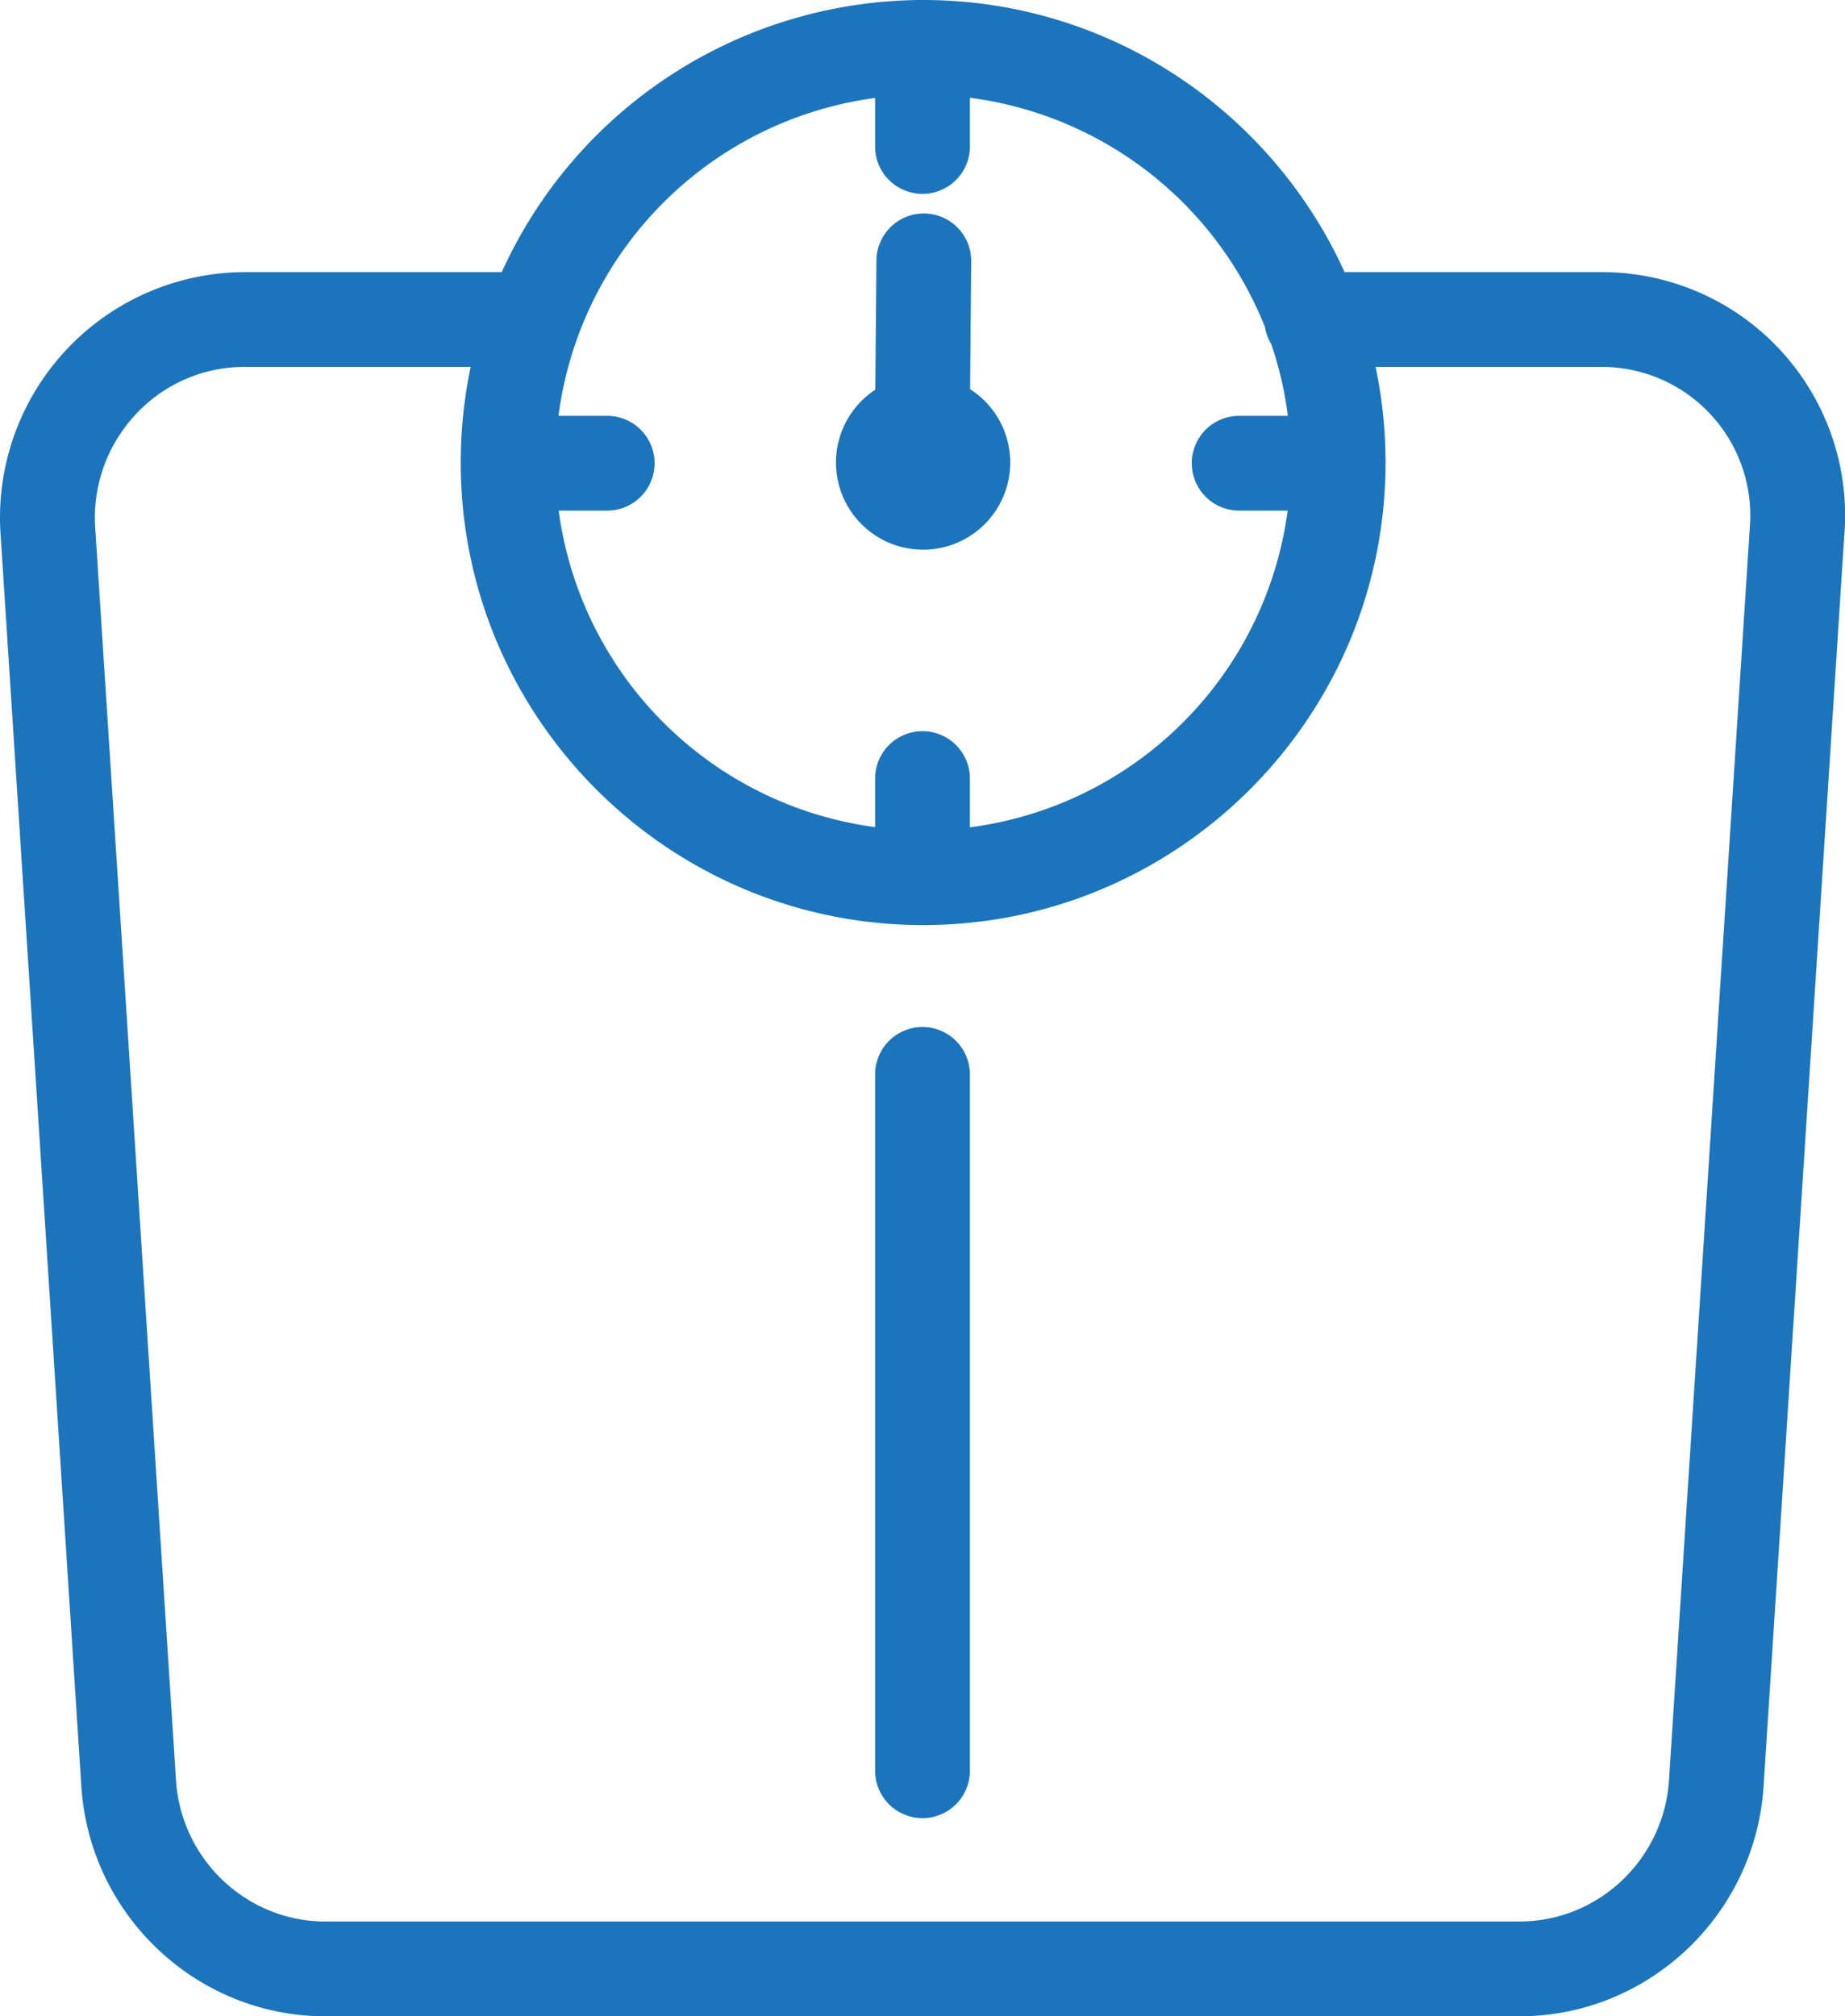 <svg xmlns="http://www.w3.org/2000/svg" viewBox="0 0 661.86 723.12"><defs><style>.cls-1{fill:#1c75bc;}</style></defs><g id="Layer_2" data-name="Layer 2"><g id="Layer_1-2" data-name="Layer 1"><path class="cls-1" d="M661.67,191.24a87.27,87.27,0,0,0-87.53-93.65h-91.8C456.26,40.09,398.31,0,331.18,0A166.12,166.12,0,0,0,180,97.59H87.71A88.05,88.05,0,0,0,.18,191.25h0l29,449.41c3,46.24,41.43,82.46,87.52,82.46H545.12c46.09,0,84.54-36.22,87.53-82.46h0l29-449.41ZM313.93,35.13v17.4a17,17,0,1,0,34,0V35.06a132.25,132.25,0,0,1,105.86,82.25,16.61,16.61,0,0,0,2.26,6.11A131.55,131.55,0,0,1,462,149.13H444.53a17,17,0,0,0,0,34h17.4a132.18,132.18,0,0,1-114,113.58V279.23a17,17,0,0,0-34,0v17.41A132.16,132.16,0,0,1,200.42,183.13h17.4a17,17,0,0,0,0-34H200.35A132.18,132.18,0,0,1,313.93,35.13Zm231.19,654H116.73c-28.22,0-51.76-22.25-53.59-50.66l-29-449.4h0A54.26,54.26,0,0,1,48.7,148.6a53,53,0,0,1,39-17h81.15a166.35,166.35,0,0,0-3.57,34.29v.25s0,.06,0,.09c.18,91.2,74.34,165.36,165.54,165.54h.34c91.46,0,165.88-74.42,165.88-165.89a166.35,166.35,0,0,0-3.57-34.29h80.65a53.29,53.29,0,0,1,53.6,57.46h0l-29,449.4h0C596.88,666.87,573.34,689.12,545.12,689.12Z"/><path class="cls-1" d="M330.93,368.33a17,17,0,0,0-17,17V635.06a17,17,0,0,0,34,0V385.33A17,17,0,0,0,330.93,368.33Z"/><path class="cls-1" d="M331.18,197.14A31.25,31.25,0,0,0,348,139.57l.4-45.86a17,17,0,0,0-34-.29l-.4,46.34a31.25,31.25,0,0,0,17.15,57.38Zm-.09-28.53h.33l-.24,0Z"/></g></g></svg>